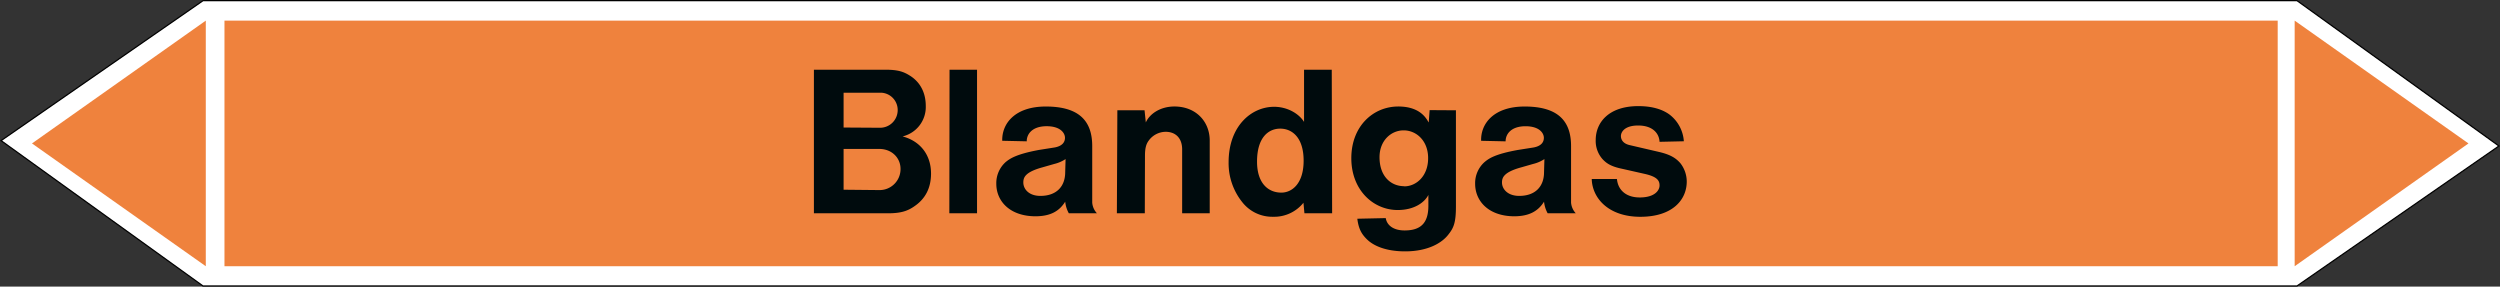 <svg xmlns="http://www.w3.org/2000/svg" viewBox="0 0 992.77 113.82"><rect x="0" y="0" width="992.77" height="113.82" fill="#333333" stroke="none"/><defs><style>.a{fill:#fff;stroke:#000;stroke-miterlimit:10;stroke-width:0.5px;}.a,.c,.d{fill-rule:evenodd;}.b,.c{fill:#ef823d;}.d{fill:#000b0d;}</style></defs><title>BG003_C</title><polygon class="a" points="80.62 113.57 0.43 55.84 80.62 0.26 912.15 0.25 992.34 57.98 912.15 113.56 80.62 113.57"/><rect class="b" x="89.14" y="8.19" width="815.35" height="97.53"/><polygon class="c" points="911.23 8.19 980.25 56.96 911.23 105.72 911.23 8.19"/><polygon class="c" points="81.72 8.19 12.7 56.96 81.72 105.72 81.72 8.19"/><path class="d" d="M335,50.64V36.82h15a6.86,6.86,0,0,1,6.48,6.91,7,7,0,0,1-7.27,7Zm0,24.7V59.14h14.11c5.18,0,8.5,3.67,8.5,7.92a8.32,8.32,0,0,1-8.5,8.42ZM323.21,84.7h29.38c5.25,0,7.92-.94,10.65-2.88,4.18-2.88,6.48-7.13,6.48-12.89,0-7.41-4.25-12.89-11.3-14.76a12,12,0,0,0,9.21-12.09c0-5.4-2.3-9.58-6.4-12.1-2.45-1.51-4.61-2.3-9.72-2.3h-28.3Zm53.78,0h11v-57H377.07Zm46.16-21.53L423,68.36c0,5.76-3.53,9.43-9.86,9.43-4.61,0-6.77-2.74-6.77-5.33,0-1.94.65-4.1,7.56-6l4.75-1.36A14.07,14.07,0,0,0,423.15,63.17ZM423,80.09a12,12,0,0,0,1.44,4.61H435.6a7,7,0,0,1-1.87-4.25V58c0-9.79-5-15.7-18.43-15.7C403,42.29,397.8,49.13,398,55.9l9.72.22c0-3,2.3-6,7.92-6,5.4,0,7.27,2.66,7.27,4.61,0,1.73-1.08,3.24-4,3.81l-6.34,1C403.49,61.23,401,63,399.31,64.4A11.23,11.23,0,0,0,395.64,73c0,6.77,5.26,12.89,15.63,12.89C417.31,85.85,420.7,83.76,423,80.09Zm20.52,4.61h11.09l.07-22.9c0-3.24.58-4.75,1.51-6a8.41,8.41,0,0,1,6.7-3.46c3.82,0,6.55,2.38,6.55,7V84.7h10.95V55.83c0-7.63-5.55-13.54-14-13.54-5.91,0-10,3.17-11.38,6.34l-.5-4.83h-10.8Zm65.31-8.21c-5.19,0-9.65-3.67-9.65-12.31,0-9.79,4.68-13.1,9.21-13.1s9.29,3.31,9.29,12.74C517.68,73,513,76.49,508.83,76.49Zm8.78,4L518,84.7h11l-.15-57h-11V48.41c-2-3.24-6.56-6-11.88-6-9.08,0-18.08,7.7-18.08,22a24.71,24.71,0,0,0,5.4,15.84,15.13,15.13,0,0,0,12.32,5.83A14.88,14.88,0,0,0,517.61,80.52Zm40-6.55c-5.25,0-9.79-3.89-9.79-11.52,0-6.55,4.54-10.65,9.58-10.65s9.72,4.1,9.72,11C567.15,69.94,562.39,74,557.64,74ZM539,86.86c.51,4,1.66,6.12,4,8.35s7.05,4.61,15,4.61c8.86,0,14.62-3.24,17.28-6.84,2-2.52,2.88-4.68,2.88-10.94V43.8l-10.44-.07-.36,4.9c-.79-1.15-3-6.34-12.09-6.34-10,0-18.65,7.85-18.65,20.52s8.71,20.59,18.43,20.59c6.55,0,10.66-3,12.17-6v4.32c0,6.91-3.1,9.79-9.43,9.79-4.83,0-7.13-2.38-7.49-4.9ZM613.3,63.17l-.15,5.19c0,5.76-3.52,9.43-9.86,9.43-4.61,0-6.84-2.74-6.84-5.33,0-1.94.72-4.1,7.63-6l4.75-1.36A14.07,14.07,0,0,0,613.3,63.17Zm-.15,16.92a12,12,0,0,0,1.44,4.61h11.16a7.14,7.14,0,0,1-1.87-4.25V58c0-9.79-5-15.7-18.43-15.7-12.31,0-17.5,6.84-17.28,13.61l9.72.22c0-3,2.3-6,7.92-6,5.4,0,7.27,2.66,7.27,4.61,0,1.73-1.08,3.24-4,3.81l-6.34,1c-9.14,1.66-11.52,3.39-13.24,4.83A11.2,11.2,0,0,0,585.79,73c0,6.77,5.26,12.89,15.63,12.89C607.39,85.85,610.85,83.76,613.15,80.09Zm18.94-9c.22,7.71,6.77,15,19.3,15,12.81,0,18.43-6.77,18.43-14a11.91,11.91,0,0,0-2.52-7.27c-1.59-1.8-3.53-3.32-8.43-4.47l-11.73-2.73c-2.52-.58-3.46-2.09-3.46-3.6s1.37-4.18,6.84-4.18c5.83,0,8.35,3.17,8.5,6.48l9.65-.22a14.59,14.59,0,0,0-5.84-10.72c-2.44-1.73-6.26-3.24-12.24-3.24-11.73,0-16.92,6.48-16.92,13.46a10.89,10.89,0,0,0,2.74,7.63c1.51,1.59,3.24,2.88,7.85,3.82l8.85,2c5.19,1.16,5.91,2.81,5.91,4.61s-1.73,4.75-7.85,4.75c-5.76,0-8.71-3.24-9.07-7.34Z"/></svg>